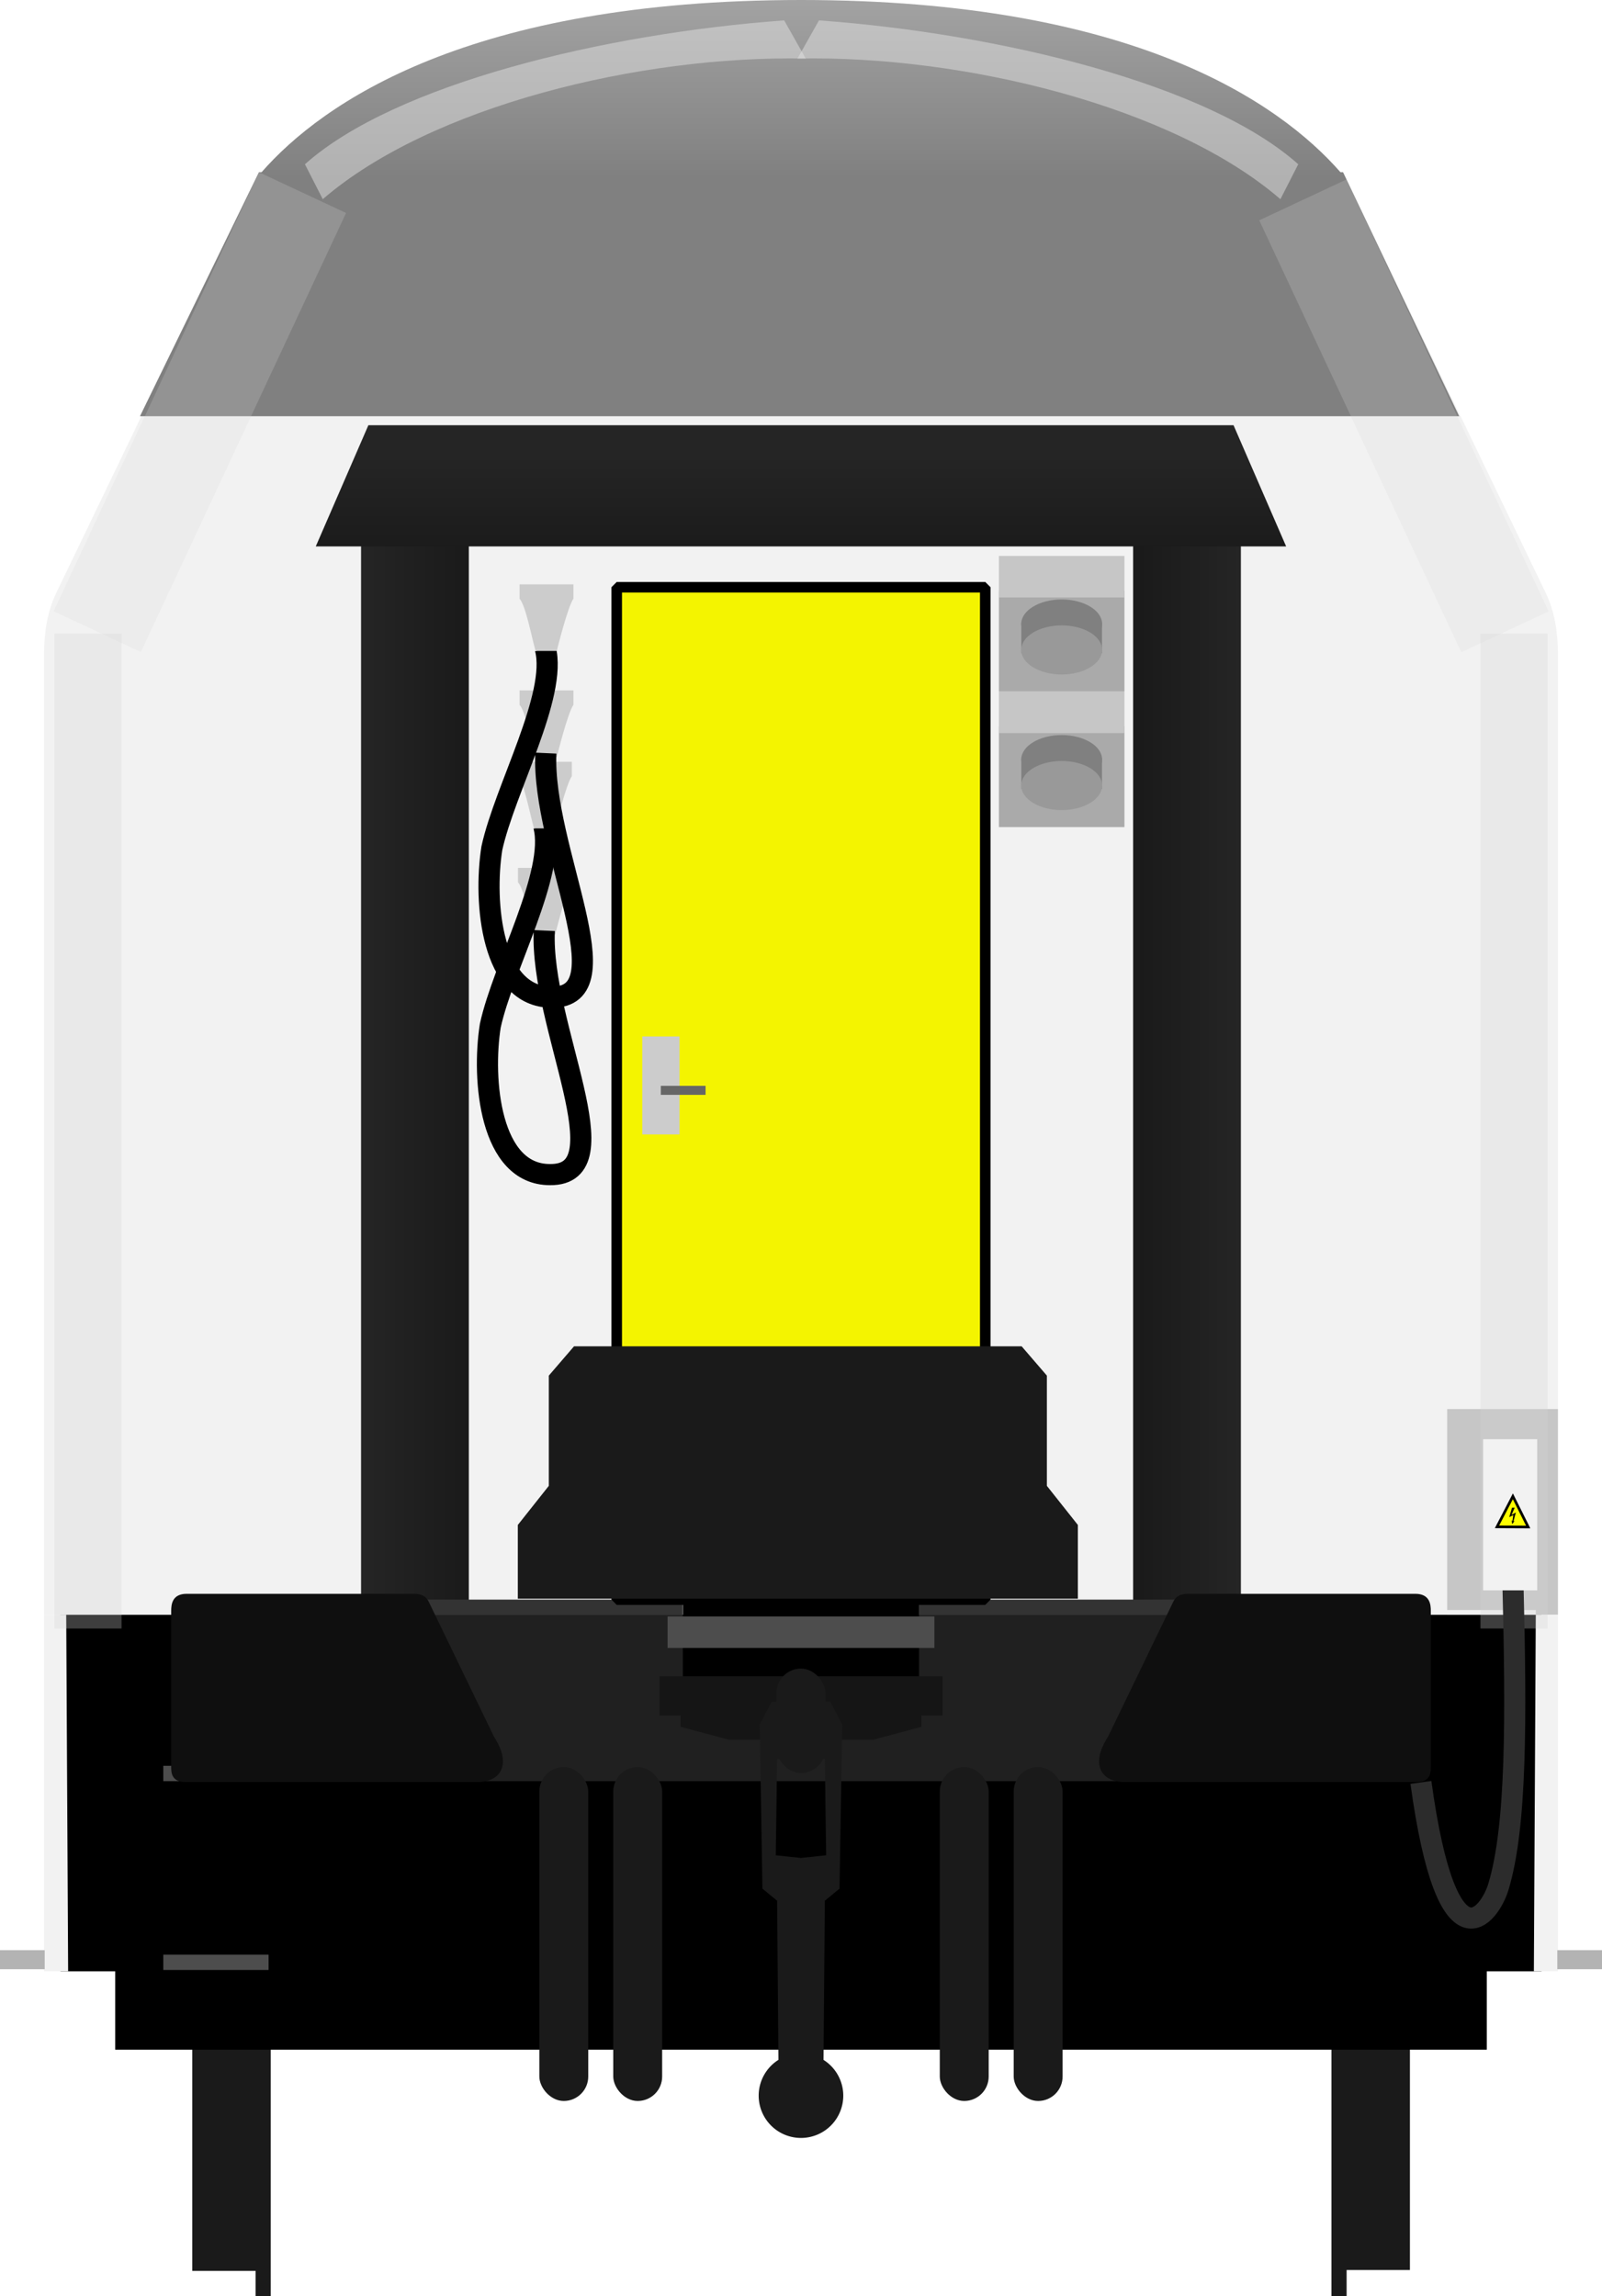 <?xml version="1.0" encoding="utf-8" standalone="no"?>
<!DOCTYPE svg PUBLIC "-//W3C//DTD SVG 1.1//EN" "http://www.w3.org/Graphics/SVG/1.1/DTD/svg11.dtd">
<svg version="1.1" width="303.61" height="435.07" xmlns="http://www.w3.org/2000/svg" xmlns:xlink="http://www.w3.org/1999/xlink">
<defs>
<linearGradient id="linearGradient1150" x1="141.77" x2="141.77" y1="33.636" y2="-48.233" gradientTransform="translate(8.343)" gradientUnits="userSpaceOnUse" xlink:href="#linearGradient4751"><stop stop-color="#808080" offset="0"/><stop stop-color="#d4d4d4" offset="1"/></linearGradient>
<filter id="filter5435" x="-1.201" y="-.04" width="3.402" height="1.079" color-interpolation-filters="sRGB"><feGaussianBlur stdDeviation="4.11"/></filter>
<filter id="filter7013" x="-.944" y="-.177" width="2.888" height="1.353" color-interpolation-filters="sRGB"><feGaussianBlur stdDeviation="6.216"/></filter>
<filter id="filter5435-1" x="-1.199" y="-.04" width="3.398" height="1.079" color-interpolation-filters="sRGB"><feGaussianBlur stdDeviation="4.103"/></filter>
<filter id="filter7013-7" x="-.944" y="-.177" width="2.888" height="1.354" color-interpolation-filters="sRGB"><feGaussianBlur stdDeviation="6.218"/></filter>
<linearGradient id="linearGradient4785" x1="93.396" x2="75.145" y1="169.06" y2="169.06" gradientTransform="matrix(1 0 0 .974 0 1.775)" gradientUnits="userSpaceOnUse" xlink:href="#linearGradient4751"/>
<linearGradient id="linearGradient4751"><stop stop-color="#1a1a1a" offset="0"/><stop stop-color="#252525" offset="1"/></linearGradient>
<linearGradient id="linearGradient4783" x1="203.96" x2="220.76" y1="169.06" y2="169.06" gradientTransform="matrix(1 0 0 .974 0 1.775)" gradientUnits="userSpaceOnUse" xlink:href="#linearGradient4751"/>
<linearGradient id="linearGradient4753" x1="144.56" x2="144.56" y1="87.712" y2="69.068" gradientTransform="translate(0,-16.034)" gradientUnits="userSpaceOnUse" xlink:href="#linearGradient4751"/>
<filter id="filter1482" x="-.13" y="-.316" width="1.26" height="1.632" color-interpolation-filters="sRGB"><feGaussianBlur stdDeviation="4.368"/></filter>
<filter id="filter1482-3" x="-.13" y="-.316" width="1.26" height="1.632" color-interpolation-filters="sRGB"><feGaussianBlur stdDeviation="4.368"/></filter>
</defs>
<rect x="11.465" y="305.05" width="280.68" height="68.445" stroke-linejoin="bevel" stroke-width=".38"/>
<g transform="matrix(1.028 0 0 1.064 -35.457 -280.25)" fill="#1a1a1a">
<g transform="matrix(1,0,0,1.694,-1.67,-458.94)">
<rect x="71.611" y="624.95" width="13.436" height="40.166" stroke-width="1.066"/>
<rect x="83.278" y="622.16" width="2.796" height="45.745" stroke-width="1.619"/>
</g>
<rect transform="scale(-1,1)" x="-294.42" y="599.58" width="13.436" height="68.031" stroke-width="1.387"/>
<rect transform="scale(-1,1)" x="-282.75" y="594.85" width="2.796" height="77.48" stroke-width="2.107"/>
</g>
<rect x="21.83" y="326.41" width="259.95" height="61.936"/>
<path d="m49.07 32.629-38.433 79.758c-1.914 4.012-2.327 8.287-2.292 12.643v180.9h286.92v-180.9c0.035-4.355-0.381-8.63-2.294-12.643l-38.433-79.758z" fill="#f2f2f2"/>
<path d="m151.8 0c-62.878 0.002-90.674 19.453-102.23 32.629h-0.5l-22.543 46.232h250.02l-21.371-44.885h0.014c-0.011-0.013-0.023-0.026-0.033-0.039l-0.623-1.309h-0.49c-11.556-13.175-39.351-32.627-102.23-32.629h-0.01z" fill="url(#linearGradient1150)"/>
<rect x="8.436" y="206.64" width="286.74" height="99.281" fill="#f2f2f2"/>
<rect x="274.27" y="266.97" width="20.99" height="38.956" fill="#c6c6c6" stroke-linejoin="bevel" stroke-width="2"/>
<path d="m8.345 305.93v67.562h4.568l-0.368-68.445h278.52l-0.368 68.445h4.568v-67.562z" fill="#f2f2f2"/>
<rect x="51.173" y="305.94" width="193.37" height="31.524" fill="#202020"/>
<rect x="30.946" y="334.56" width="19.958" height="2.902" fill="#4d4d4d" stroke-width=".442"/>
<path d="m128.98 324.9v2.268l9.117 2.443h27.416l9.117-2.443v-2.268h-30.627z" fill="#151515"/>
<rect x="129.41" y="303.07" width="44.769" height="21.453" stroke-linecap="square" stroke-width="4.279"/>
<rect x="124.98" y="317.6" width="53.654" height="7.43" fill="#151515" stroke-linecap="square" stroke-width="5.556"/>
<g transform="translate(.947 4.15)">
<g fill="#d4d4d4">
<rect transform="matrix(1.552 0 0 .758 -14.724 24.079)" x="15.509" y="121.14" width="8.212" height="248.68" filter="url(#filter5435)" opacity=".54"/>
<rect transform="rotate(25.061)" x="55.656" y="5.413" width="18.235" height="91.822" ry="0" filter="url(#filter7013)" opacity=".47"/>
<g transform="translate(231.35,110.32)">
<rect transform="matrix(-1.552 0 0 .758 85.092 -86.244)" x="15.509" y="121.14" width="8.212" height="248.68" filter="url(#filter5435-1)" opacity=".54"/>
<rect transform="matrix(-.906 .424 .424 .906 70.368 -110.32)" x="55.639" y="6.909" width="18.252" height="90.326" filter="url(#filter7013-7)" opacity=".47"/>
</g>
</g>
<g transform="matrix(1.101 0 0 .983 -8.355 37.48)" fill="#4d4d4d">
<g transform="matrix(1.042,0,0,1.06,-8.305,-10.768)">
<g transform="translate(-1.345,-2)" stroke-width=".987">
<rect x="75.419" y="68.619" width="17.801" height="194.86" fill="url(#linearGradient4785)" style="paint-order:stroke fill markers"/>
<rect x="202.96" y="69.457" width="17.801" height="194.86" fill="url(#linearGradient4783)" style="paint-order:stroke fill markers"/>
</g>
<path d="m75.282 47.524-8.69 22.035h160.3l-8.689-22.035z" fill="url(#linearGradient4753)" style="paint-order:stroke fill markers"/>
</g>
</g>
</g>
<g transform="matrix(.946 0 0 1 12.322 32.58)" fill="#333">
<rect x="21.786" y="270.49" width="101.94" height="2.902"/>
<rect x="171.05" y="270.49" width="101.94" height="2.902"/>
</g>
<g transform="matrix(3.885 0 0 4.021 -304.4 -458.48)" fill="#090909">
<g transform="translate(1.735,-6.35)">
<path d="m85.723 195.47h11.109c0.385 0 0.574 0.151 0.685 0.343l3.205 6.403c0.838 1.245 0.367 2.053-0.682 2.122h-14.385c-0.677 0-0.686-0.458-0.686-0.709v-7.358c0-0.298 0.046-0.801 0.754-0.801z" fill="#0f0f0f"/>
</g>
<g transform="matrix(-1,0,0,1,233.12,-6.35)">
<path d="m85.723 195.47h11.109c0.385 0 0.574 0.151 0.685 0.343l3.205 6.403c0.838 1.245 0.367 2.053-0.682 2.122h-14.385c-0.677 0-0.686-0.458-0.686-0.709v-7.358c0-0.298 0.046-0.801 0.754-0.801z" fill="#0f0f0f"/>
</g>
</g>
<g transform="matrix(1.002 0 0 1.002 -9.683 -244.66)" fill="#1a1a1a">
<g transform="translate(-3.031)" fill="#1a1a1a">
<path d="m164.16 565.94v2e-3h-5.492l-2.273 4.293 0.504 31.062 2.779 2.273 0.25 30.095a8 8 0 0 0-3.736 6.764 8 8 0 0 0 8 8 8 8 0 0 0 8-8 8 8 0 0 0-3.736-6.758l0.25-30.103 2.777-2.273 0.506-31.062-2.273-4.293h-5.555zm0.049 10.61 4.496 0.25 0.252 18.182-4.776 0.504-4.758-0.502 0.254-18.182 4.531-0.252z"/>
<rect x="159.56" y="559.68" width="9.25" height="19.751" ry="4.625"/>
</g>
<g transform="translate(1.415)">
<rect x="110.26" y="578.3" width="9.25" height="63.139" ry="4.625"/>
<rect x="124.24" y="578.3" width="9.25" height="63.139" ry="4.625"/>
<rect x="186" y="578.3" width="9.25" height="63.139" ry="4.625"/>
<rect x="199.98" y="578.3" width="9.25" height="63.139" ry="4.625"/>
</g>
</g>
<rect x="126.52" y="306.26" width="50.566" height="5.965" fill="#4d4d4d" stroke-linecap="square" stroke-width="4.833"/>
<rect y="369.49" width="8.472" height="3.609" fill="#b3b3b3"/>
<rect x="295.14" y="369.49" width="8.472" height="3.609" fill="#b3b3b3"/>
<rect x="30.946" y="370.34" width="19.958" height="2.902" fill="#4d4d4d" stroke-width=".442"/>
<rect x="116.88" y="111.26" width="69.845" height="191.81" fill="#f4f400" stroke="#000" stroke-linejoin="bevel" stroke-width="2"/>
<path d="m108.79 255.08-4.781 5.551v20.889l-5.873 7.406v13.969h106.14v-13.969l-5.873-7.406v-20.889l-4.781-5.551z" fill="#1a1a1a"/>
<rect x="121.73" y="196.37" width="7.058" height="18.566" fill="#ccc" stroke-linejoin="bevel" stroke-width="1.435"/>
<rect x="125.24" y="205.73" width="8.481" height="1.708" fill="#666" stroke-linejoin="bevel" stroke-width="2"/>
<g transform="translate(38.966 -160.83)">
<path d="m62.247 337.89h4.008s2.065-8.379 3.158-9.896v-2.729h-10.21v2.729c1.139 1.164 2.311 7.399 3.036 9.896z" fill="#ccc" stroke-width=".806"/>
<path d="m64.084 317.32c2.341 8.854-7.696 26.661-10.132 37.852-1.609 10.187-0.08 28.206 11.303 28.206 14.144 0.161-1.893-28.162-1.069-46.238" fill="none" stroke="#000" stroke-width="4.007"/>
<path d="m62.247 317.78h4.008s2.065-8.379 3.158-9.896v-2.72h-10.21v2.729c1.139 1.164 2.311 7.399 3.036 9.896z" fill="#ccc" stroke-width=".806"/>
</g>
<g transform="translate(39.263 -194.45)">
<path d="m62.247 337.89h4.008s2.065-8.379 3.158-9.896v-2.729h-10.21v2.729c1.139 1.164 2.311 7.399 3.036 9.896z" fill="#ccc" stroke-width=".806"/>
<path d="m64.084 317.32c2.341 8.854-7.696 26.661-10.132 37.852-1.609 10.187-0.08 28.206 11.303 28.206 14.144 0.161-1.893-28.162-1.069-46.238" fill="none" stroke="#000" stroke-width="4.007"/>
<path d="m62.247 317.78h4.008s2.065-8.379 3.158-9.896v-2.72h-10.21v2.729c1.139 1.164 2.311 7.399 3.036 9.896z" fill="#ccc" stroke-width=".806"/>
</g>
<path d="m286.74 300.24c0.628 25.417 0.701 45.721-2.752 57.213-1.601 5.326-9.694 16.689-14.696-19.747" fill="none" stroke="#2c2c2c" stroke-width="4"/>
<rect x="281.08" y="272.68" width="10.253" height="28.638" ry="0" fill="#f2f2f2"/>
<path d="m286.72 283.5-3.01 5.785 5.913 0.027z" fill="#ff0" stroke="#000" stroke-width=".5"/>
<path d="m286.56 285.66-0.523 1.781 0.765-0.395-0.164 1.198-0.156-0.228 0.121 0.751 0.439-0.634-0.222 0.138 0.461-1.698-0.825 0.454 0.604-1.369z" stroke="#000" stroke-width=".011px"/>
<g stroke-linejoin="bevel">
<rect x="189.31" y="111.93" width="23.795" height="19.088" fill="#aaa" stroke-width="2.34"/>
<g transform="translate(-.021 -25.241)">
<ellipse cx="201.23" cy="143.47" rx="7.667" ry="4.651" fill="#808080" stroke-width="2.63"/>
<rect x="193.58" y="143.18" width="15.289" height="5.831" fill="#808080" stroke-width="2.004"/>
<ellipse cx="201.23" cy="148.38" rx="7.667" ry="4.651" fill="#999" stroke-width="2.63"/>
</g>
<rect x="189.31" y="105.33" width="23.795" height="7.875" fill="#c6c6c6" stroke-width="1.285"/>
<rect x="189.31" y="137.62" width="23.795" height="19.088" fill="#aaa" stroke-width="2.34"/>
<g transform="translate(-.021 .45)">
<ellipse cx="201.23" cy="143.47" rx="7.667" ry="4.651" fill="#808080" stroke-width="2.63"/>
<rect x="193.58" y="143.18" width="15.289" height="5.831" fill="#808080" stroke-width="2.004"/>
<ellipse cx="201.23" cy="148.38" rx="7.667" ry="4.651" fill="#999" stroke-width="2.63"/>
</g>
<rect x="189.31" y="131.02" width="23.795" height="7.875" fill="#c6c6c6" stroke-width="1.285"/>
</g>
<path d="m57.791 31.122c17.021-15.195 56.729-24.785 90.828-27.259l4.082 7.235c-31.308-0.657-71.104 9.007-91.532 26.644z" fill="#e2e2e2" fill-opacity=".506" filter="url(#filter1482)"/>
<path transform="matrix(-1 0 0 1 284.62 37.392)" d="m38.578-6.271c17.021-15.195 56.729-24.785 90.828-27.259l4.082 7.235c-31.308-0.657-71.104 9.007-91.532 26.644z" fill="#e2e2e2" fill-opacity=".506" filter="url(#filter1482-3)"/>
</svg>
